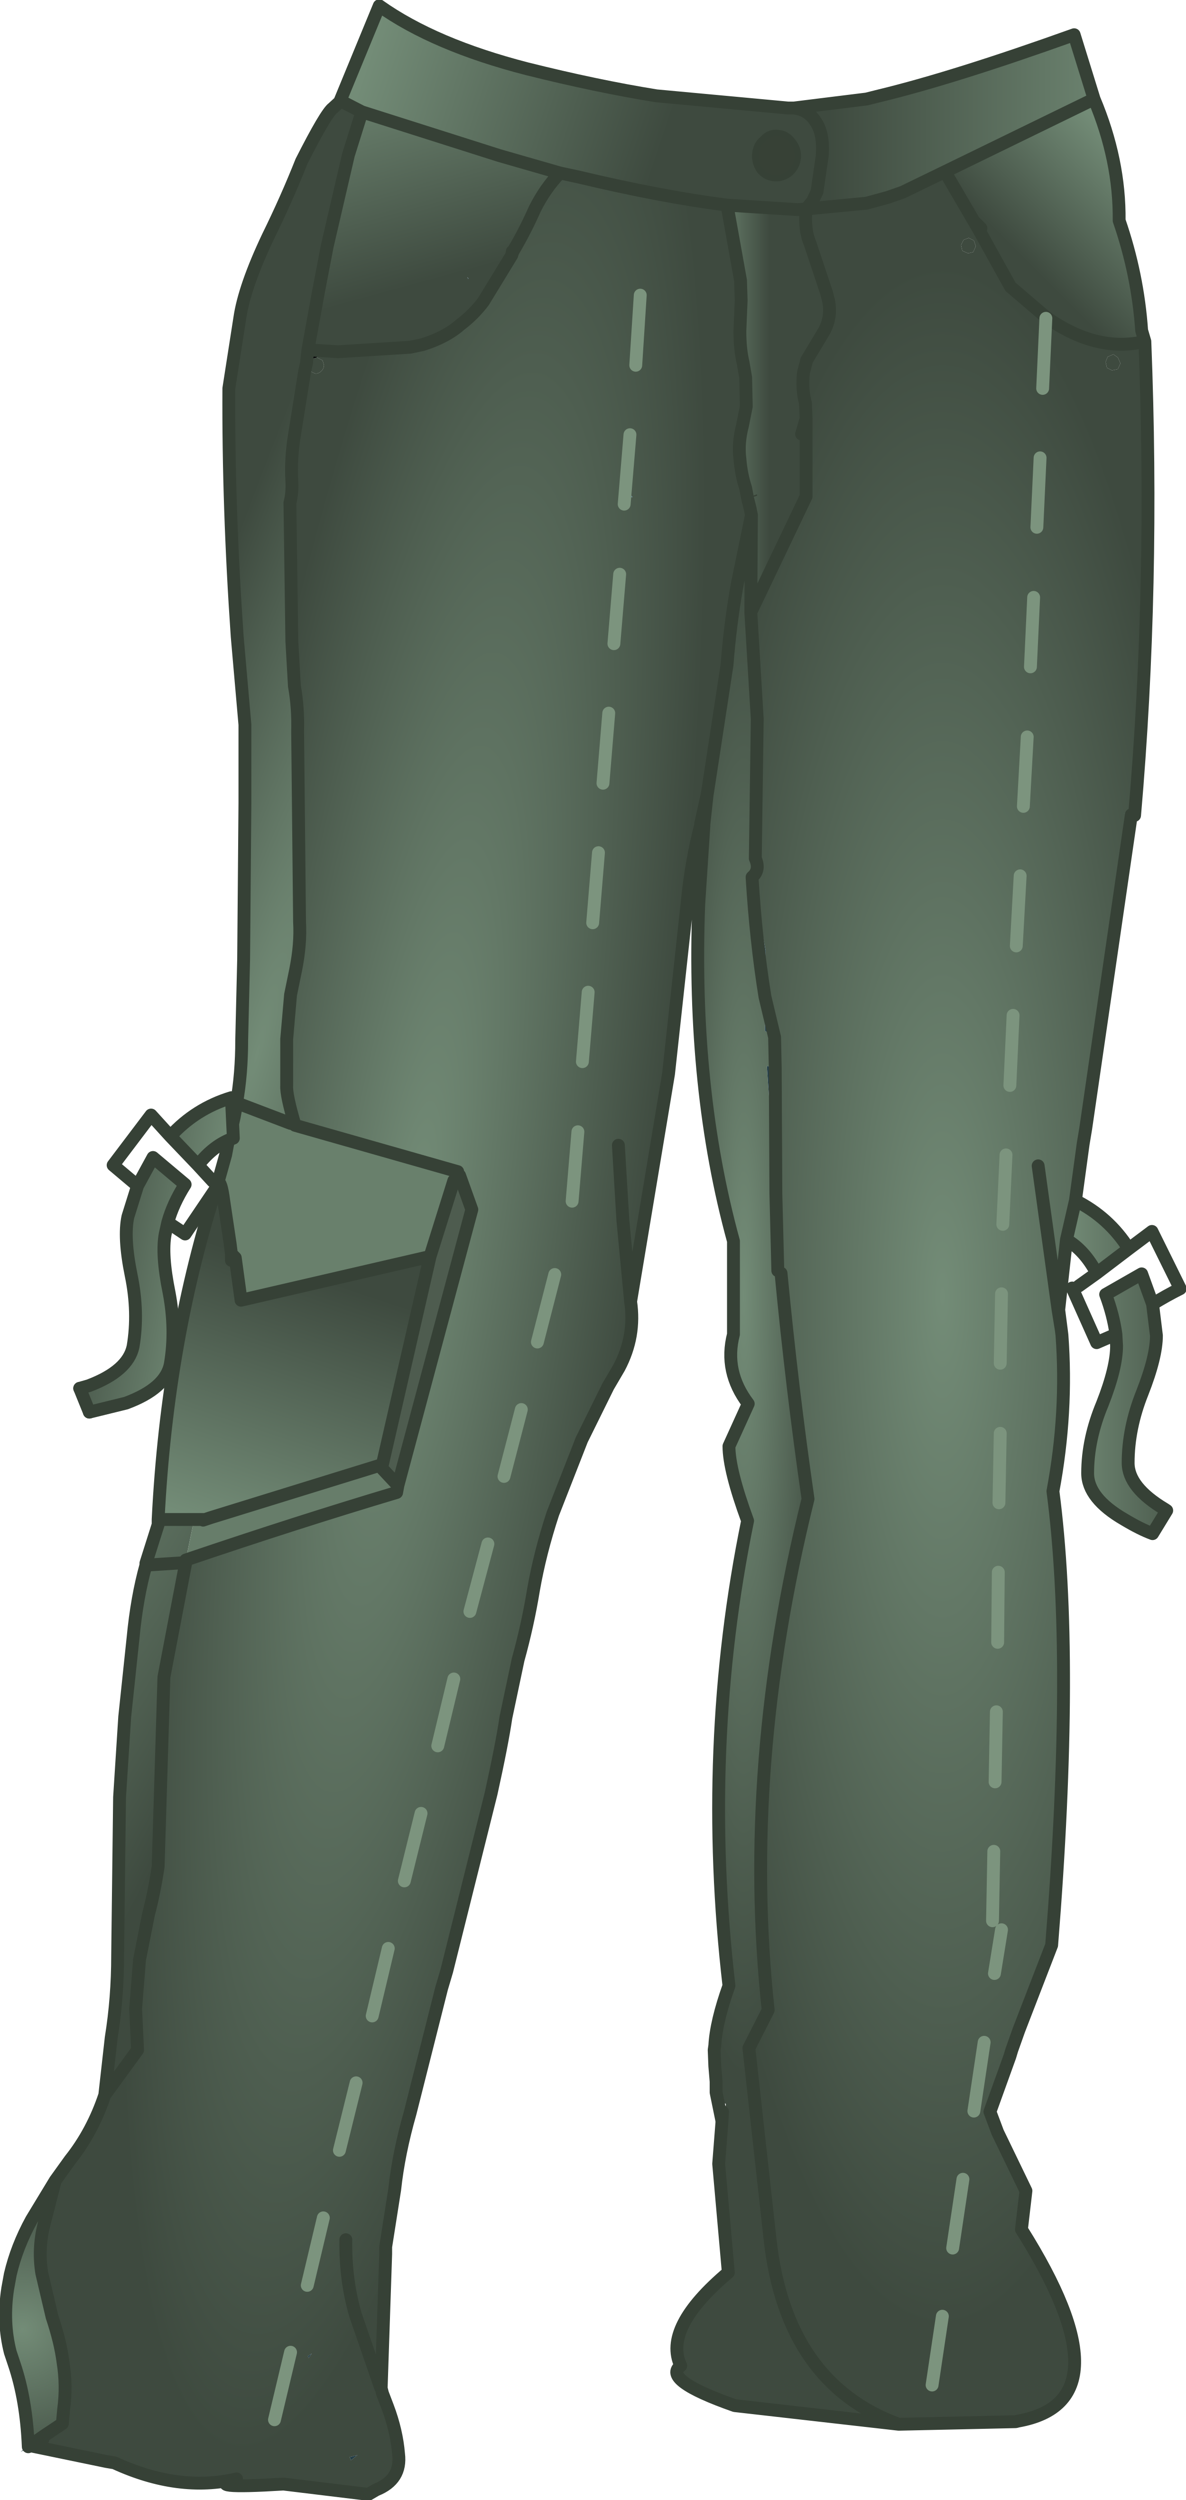 <?xml version="1.0" encoding="UTF-8" standalone="no"?>
<svg xmlns:xlink="http://www.w3.org/1999/xlink" height="194.4px" width="92.25px" xmlns="http://www.w3.org/2000/svg">
  <g transform="matrix(1.0, 0.0, 0.0, 1.0, 50.9, 33.5)">
    <path d="M10.85 -25.1 L16.5 -25.8 17.5 -26.05 Q23.3 -27.45 32.65 -30.8 L34.2 -25.8 22.6 -20.15 19.3 -18.55 18.15 -18.15 16.5 -17.7 11.8 -17.25 12.3 -17.85 12.65 -18.6 13.05 -21.35 Q13.2 -23.15 12.5 -24.1 L12.4 -24.25 Q11.8 -25.0 10.85 -25.1" fill="url(#gradient0)" fill-rule="evenodd" stroke="none"/>
    <path d="M24.45 -15.0 L24.85 -14.8 25.0 -14.35 24.8 -13.9 24.4 -13.8 23.95 -14.0 23.85 -14.45 24.05 -14.85 24.45 -15.0 M35.2 -4.9 L35.1 -5.35 35.25 -5.75 35.7 -5.95 36.05 -5.7 36.25 -5.25 36.05 -4.8 35.6 -4.7 35.2 -4.9 M-26.25 -5.7 L-25.85 -5.5 -25.8 -5.45 -25.7 -5.1 Q-25.7 -4.9 -25.85 -4.7 L-25.9 -4.65 Q-26.1 -4.45 -26.35 -4.45 -26.55 -4.5 -26.75 -4.65 L-26.75 -4.7 -26.9 -5.15 -26.85 -5.35 -26.65 -5.6 -26.25 -5.7" fill="#3e4a3f" fill-rule="evenodd" stroke="none"/>
    <path d="M11.8 -17.25 L16.5 -17.7 18.15 -18.15 19.3 -18.55 22.6 -20.15 24.85 -16.3 25.2 -15.7 27.7 -11.2 30.45 -8.85 Q34.4 -6.05 38.15 -6.95 38.9 12.1 37.35 29.9 L36.45 29.75 37.1 29.85 33.55 54.25 33.35 55.45 32.75 59.85 32.05 62.9 31.45 68.35 31.4 68.35 31.65 69.9 31.7 70.3 Q32.15 76.3 31.0 82.45 32.7 95.4 30.9 117.75 L28.35 124.35 27.8 125.9 27.65 126.4 26.1 130.7 26.7 132.3 28.9 136.85 28.55 139.85 Q36.95 153.2 28.3 154.75 L28.1 154.8 19.0 155.0 Q10.25 151.8 9.0 140.65 L7.35 125.75 8.85 122.8 Q6.8 103.85 11.95 83.05 10.7 74.4 9.85 65.5 L9.6 65.3 9.45 59.3 9.4 49.5 9.35 47.15 8.6 44.0 8.65 40.4 7.6 34.75 7.6 34.7 Q8.25 34.15 7.85 33.25 8.25 34.15 7.6 34.7 L7.85 33.25 8.0 22.4 7.5 14.1 11.8 5.1 11.8 0.25 11.8 -0.95 11.75 -2.15 Q11.45 -3.25 11.6 -4.55 L11.85 -5.5 13.2 -7.75 Q13.8 -8.85 13.55 -10.1 L13.4 -10.7 12.1 -14.6 Q11.65 -15.65 11.8 -17.25 M24.45 -15.0 L24.05 -14.85 23.85 -14.45 23.95 -14.0 24.4 -13.8 24.8 -13.9 25.0 -14.35 24.85 -14.8 24.45 -15.0 M29.85 57.15 L31.4 68.35 29.85 57.15 M35.2 -4.9 L35.6 -4.7 36.05 -4.8 36.25 -5.25 36.05 -5.7 35.7 -5.95 35.25 -5.75 35.1 -5.35 35.2 -4.9" fill="url(#gradient1)" fill-rule="evenodd" stroke="none"/>
    <path d="M24.85 -16.3 L25.4 -15.75 25.2 -15.7 24.85 -16.3" fill="#314d5b" fill-rule="evenodd" stroke="none"/>
    <path d="M22.6 -20.15 L34.2 -25.8 Q36.2 -21.05 36.15 -16.35 37.6 -12.15 37.9 -7.8 L38.15 -6.95 Q34.4 -6.05 30.45 -8.85 L27.7 -11.2 25.2 -15.7 25.4 -15.75 24.85 -16.3 22.6 -20.15" fill="url(#gradient2)" fill-rule="evenodd" stroke="none"/>
    <path d="M10.85 -25.1 Q11.8 -25.0 12.4 -24.25 L12.5 -24.1 Q13.2 -23.15 13.05 -21.35 L12.65 -18.6 12.3 -17.85 11.8 -17.25 11.15 -17.2 5.65 -17.55 Q0.55 -18.2 -5.95 -19.75 L-7.35 -20.05 -12.05 -21.4 -22.75 -24.8 -24.4 -25.65 -24.45 -25.65 -21.4 -33.05 Q-17.1 -30.0 -9.9 -28.15 -4.5 -26.8 0.15 -26.05 L10.4 -25.1 10.85 -25.1 M10.75 -22.5 Q10.3 -23.1 9.65 -23.15 8.95 -23.25 8.45 -22.7 7.9 -22.25 7.85 -21.5 7.8 -20.85 8.2 -20.25 8.65 -19.7 9.35 -19.65 10.0 -19.6 10.55 -20.05 11.1 -20.55 11.15 -21.25 11.2 -21.95 10.75 -22.5" fill="url(#gradient3)" fill-rule="evenodd" stroke="none"/>
    <path d="M10.75 -22.5 Q11.2 -21.95 11.15 -21.25 11.1 -20.55 10.55 -20.05 10.0 -19.6 9.35 -19.65 8.65 -19.7 8.2 -20.25 7.8 -20.85 7.85 -21.5 7.9 -22.25 8.45 -22.7 8.95 -23.25 9.65 -23.15 10.3 -23.1 10.75 -22.5" fill="#374136" fill-rule="evenodd" stroke="none"/>
    <path d="M-7.35 -20.05 L-5.95 -19.75 Q0.55 -18.2 5.65 -17.55 L6.7 -11.7 6.75 -10.15 6.65 -7.75 Q6.65 -6.35 6.9 -5.3 L7.1 -4.15 7.15 -1.9 6.85 -0.4 Q6.5 0.95 6.65 2.15 6.75 3.4 7.1 4.45 L7.25 5.25 7.0 5.35 7.0 5.45 7.45 6.05 7.55 6.55 6.45 11.9 Q5.9 14.95 5.65 18.2 L4.15 28.0 4.1 28.3 3.6 30.55 3.6 30.6 3.6 30.65 Q2.85 33.55 2.55 36.7 L1.1 50.0 -1.85 67.7 Q-1.45 70.4 -2.75 72.85 L-3.6 74.3 -5.65 78.45 -7.9 84.2 Q-8.9 87.25 -9.4 90.1 -9.85 92.85 -10.6 95.55 L-11.55 100.05 Q-11.85 102.1 -12.7 105.95 L-16.1 119.55 -16.15 119.5 -16.55 121.1 -19.0 130.8 Q-19.9 133.95 -20.2 136.75 L-20.9 141.2 -20.9 141.75 -21.25 152.15 -21.3 152.15 -21.15 152.6 -20.75 153.65 Q-20.05 155.5 -19.9 157.3 -19.65 159.3 -21.65 160.1 L-22.25 160.45 -28.85 159.65 Q-35.3 160.05 -32.5 159.25 -37.0 160.3 -42.0 158.0 L-42.5 157.6 -42.6 157.9 -48.4 156.7 Q-47.55 156.7 -47.55 155.95 L-46.05 154.95 -45.95 153.85 Q-45.7 152.0 -46.0 150.15 -46.2 148.6 -46.85 146.65 L-47.65 143.25 Q-47.95 141.4 -47.5 139.55 L-46.6 136.05 -45.45 134.45 Q-43.7 132.25 -42.75 129.4 L-40.2 125.9 -40.35 122.7 -40.05 118.9 -39.35 115.35 Q-38.9 113.65 -38.6 111.65 L-38.15 96.9 -36.45 88.0 -36.45 87.95 -36.45 87.8 Q-27.75 84.85 -20.05 82.55 L-19.95 82.0 -14.2 60.55 -15.15 57.9 -15.3 57.6 -27.95 54.0 Q-28.65 51.65 -28.6 50.9 L-28.6 47.3 -28.3 43.85 -27.9 41.9 Q-27.5 39.9 -27.6 38.2 L-27.75 23.4 Q-27.7 21.5 -28.0 19.85 L-28.2 16.35 -28.35 5.6 Q-28.15 4.85 -28.2 3.9 -28.3 2.2 -28.0 0.35 L-27.2 -4.65 -26.75 -4.65 Q-26.55 -4.5 -26.35 -4.45 -26.1 -4.45 -25.9 -4.65 L-25.85 -4.7 Q-25.7 -4.9 -25.7 -5.1 L-25.8 -5.45 -25.85 -5.5 -26.25 -5.7 -26.2 -6.25 -24.6 -6.15 -19.0 -6.5 -18.05 -6.7 Q-16.25 -7.25 -15.1 -8.25 -14.05 -9.05 -13.3 -10.05 L-11.1 -13.65 -11.0 -13.95 Q-10.1 -15.45 -9.3 -17.25 -8.5 -18.85 -7.35 -20.05 M-24.0 140.65 Q-24.05 143.75 -23.25 146.5 L-21.3 152.15 -23.25 146.5 Q-24.05 143.75 -24.0 140.65 M-1.7 5.15 L-1.9 4.95 -1.95 5.15 -1.7 5.15 M-2.8 55.55 L-2.45 61.4 -1.85 67.7 -2.45 61.4 -2.8 55.55 M-26.65 149.5 L-26.95 149.7 -26.9 149.85 -26.65 149.5 M-23.6 157.8 L-23.1 157.4 -23.7 157.55 -23.6 157.8" fill="url(#gradient4)" fill-rule="evenodd" stroke="none"/>
    <path d="M5.65 -17.55 L11.15 -17.2 11.8 -17.25 Q11.65 -15.65 12.1 -14.6 L13.4 -10.7 13.55 -10.1 Q13.8 -8.85 13.2 -7.75 L11.85 -5.5 11.6 -4.55 Q11.45 -3.25 11.75 -2.15 L11.8 -0.95 11.45 0.25 11.8 0.25 11.8 5.1 7.5 14.1 7.55 6.55 7.45 6.05 7.25 5.25 7.1 4.45 Q6.75 3.4 6.65 2.15 6.5 0.95 6.85 -0.4 L7.15 -1.9 7.1 -4.15 6.9 -5.3 Q6.65 -6.35 6.65 -7.75 L6.75 -10.15 6.7 -11.7 5.65 -17.55 M7.95 5.0 L7.25 5.25 7.95 5.0" fill="url(#gradient5)" fill-rule="evenodd" stroke="none"/>
    <path d="M7.25 5.25 L7.45 6.05 7.0 5.45 7.0 5.35 7.25 5.25" fill="#0c1416" fill-rule="evenodd" stroke="none"/>
    <path d="M7.5 14.1 L8.0 22.4 7.85 33.25 7.6 34.7 7.6 34.75 Q7.9 39.65 8.6 44.0 L8.6 46.65 9.35 47.15 9.4 49.5 8.75 49.4 9.0 52.9 9.45 59.3 9.6 65.3 9.85 65.5 Q10.7 74.4 11.95 83.05 6.8 103.85 8.85 122.8 L7.35 125.75 9.0 140.65 Q10.25 151.8 19.0 155.0 L6.25 153.55 Q0.55 151.55 2.05 150.45 0.65 147.5 5.75 143.2 L5.0 134.75 5.25 131.55 5.3 130.7 5.2 130.6 4.95 129.3 4.8 129.2 4.8 128.35 4.7 125.9 4.7 125.85 4.7 125.55 Q4.8 123.7 5.8 120.9 3.65 102.35 7.25 84.75 5.8 80.8 5.8 78.95 L7.3 75.65 Q5.4 73.15 6.15 70.25 L6.15 63.0 Q2.9 51.15 3.45 36.8 L3.85 30.7 3.6 30.65 3.6 30.6 3.85 30.6 4.1 28.3 4.1 28.25 4.15 28.0 5.65 18.2 Q5.9 14.95 6.45 11.9 L7.55 6.55 7.5 14.1 M5.3 130.7 L5.4 130.5 Q5.7 130.05 5.45 130.05 L5.3 130.7 M9.6 65.25 L9.6 65.3 9.4 64.7 9.6 65.25" fill="url(#gradient6)" fill-rule="evenodd" stroke="none"/>
    <path d="M-14.55 -11.95 L-14.45 -11.85 -14.5 -11.8 -14.55 -11.95 M-11.0 -13.95 L-11.1 -13.65 -11.05 -13.95 -11.0 -13.95" fill="url(#gradient7)" fill-rule="evenodd" stroke="none"/>
    <path d="M-22.75 -24.8 L-12.05 -21.4 -7.35 -20.05 Q-8.5 -18.85 -9.3 -17.25 -10.1 -15.45 -11.0 -13.95 L-11.05 -13.95 -11.1 -13.65 -13.3 -10.05 Q-14.05 -9.05 -15.1 -8.25 -16.25 -7.25 -18.05 -6.7 L-19.0 -6.5 -24.6 -6.15 -26.2 -6.25 -26.95 -6.3 -26.15 -10.7 -25.45 -14.35 -23.8 -21.45 -22.75 -24.8 M-14.55 -11.95 L-14.5 -11.8 -14.45 -11.85 -14.55 -11.95" fill="url(#gradient8)" fill-rule="evenodd" stroke="none"/>
    <path d="M-24.4 -25.65 L-22.75 -24.8 -23.8 -21.45 -25.45 -14.35 -26.15 -10.7 -26.95 -6.3 -27.05 -5.4 -27.05 -5.3 -27.2 -4.65 -28.0 0.35 Q-28.3 2.2 -28.2 3.9 -28.15 4.85 -28.35 5.6 L-28.2 16.35 -28.0 19.85 Q-27.7 21.5 -27.75 23.4 L-27.6 38.2 Q-27.5 39.9 -27.9 41.9 L-28.3 43.85 -28.6 47.3 -28.6 50.9 Q-28.65 51.65 -27.95 54.0 -28.15 53.85 -28.3 53.85 L-32.5 52.25 Q-32.1 50.0 -32.1 47.35 L-31.95 41.1 -31.85 28.95 -31.85 22.85 -32.45 16.0 Q-33.15 5.9 -33.1 -3.3 L-32.25 -8.75 Q-31.9 -11.2 -30.05 -15.1 -28.6 -18.05 -27.45 -20.95 -25.55 -24.7 -25.0 -25.1 L-24.4 -25.65 M-36.45 87.8 L-36.45 87.95 -36.45 88.0 -38.15 96.9 -38.6 111.65 Q-38.9 113.65 -39.35 115.35 L-40.05 118.9 -40.35 122.7 -40.2 125.9 -42.75 129.4 -42.25 124.95 Q-41.75 121.85 -41.75 118.55 L-41.6 106.25 -41.2 100.0 -40.55 93.85 Q-40.25 90.7 -39.55 88.2 L-39.55 88.05 -38.6 85.05 -38.5 84.65 -35.8 84.65 -36.45 87.8 M-32.9 64.0 L-32.6 64.3 -32.9 64.5 -32.9 64.0 M-36.45 88.0 L-39.55 88.2 -36.45 88.0 M-32.3 77.5 L-32.35 77.55 -32.3 77.5" fill="url(#gradient9)" fill-rule="evenodd" stroke="none"/>
    <path d="M-26.75 -4.65 L-27.2 -4.65 -27.05 -5.3 -26.85 -5.35 -26.9 -5.15 -26.75 -4.7 -26.75 -4.65 M-21.15 152.6 L-21.3 152.15 -21.25 152.2 -21.15 152.6" fill="#3c3a52" fill-rule="evenodd" stroke="none"/>
    <path d="M-26.2 -6.25 L-26.25 -5.7 -26.65 -5.6 -26.85 -5.35 -27.05 -5.4 -26.95 -6.3 -26.2 -6.25" fill="url(#gradient10)" fill-rule="evenodd" stroke="none"/>
    <path d="M-47.55 155.95 Q-47.55 156.7 -48.4 156.7 L-49.3 157.15 Q-49.0 156.9 -48.7 156.75 L-47.55 155.95 M-42.6 157.9 L-42.5 157.6 -42.0 158.0 -42.6 157.9 M-27.05 -5.4 L-26.85 -5.35 -27.05 -5.3 -27.05 -5.4 M-16.1 119.55 L-16.15 119.75 -16.15 119.5 -16.1 119.55 M-21.25 152.15 L-21.25 152.2 -21.3 152.15 -21.25 152.15 M-23.6 157.8 L-23.7 157.55 -23.1 157.4 -23.6 157.8 M-26.65 149.5 L-26.9 149.85 -26.95 149.7 -26.65 149.5" fill="url(#gradient11)" fill-rule="evenodd" stroke="none"/>
    <path d="M-1.7 5.15 L-1.95 5.15 -1.9 4.95 -1.7 5.15" fill="url(#gradient12)" fill-rule="evenodd" stroke="none"/>
    <path d="M-27.95 54.0 L-15.3 57.6 -15.15 57.9 -15.6 58.3 -17.45 64.2 -32.15 67.6 -32.6 64.3 -32.9 64.0 -33.0 63.2 -33.5 59.85 Q-33.7 58.3 -33.95 58.45 L-33.35 56.3 -33.2 55.5 -32.95 54.45 Q-32.65 53.4 -32.5 52.25 L-28.3 53.85 Q-28.15 53.85 -27.95 54.0" fill="#69806c" fill-rule="evenodd" stroke="none"/>
    <path d="M-15.15 57.9 L-14.2 60.55 -19.95 82.0 -21.4 80.45 -21.15 80.35 -17.45 64.2 -15.6 58.3 -15.15 57.9" fill="#4e5c4f" fill-rule="evenodd" stroke="none"/>
    <path d="M7.6 34.7 L7.6 34.75 8.65 40.4 8.6 44.0 Q7.9 39.65 7.6 34.75 L7.6 34.7" fill="#2c4750" fill-rule="evenodd" stroke="none"/>
    <path d="M8.6 44.0 L9.35 47.15 8.6 46.65 8.6 44.0 M9.4 49.5 L9.45 59.3 9.0 52.9 8.75 49.4 9.4 49.5" fill="url(#gradient13)" fill-rule="evenodd" stroke="none"/>
    <path d="M-33.95 58.45 Q-33.7 58.3 -33.5 59.85 L-33.0 63.2 -32.9 64.0 -32.9 64.5 -32.6 64.3 -32.15 67.6 -17.45 64.2 -21.15 80.35 -21.4 80.45 -34.5 84.5 -35.1 84.65 -35.8 84.65 -38.5 84.65 -38.6 84.65 Q-37.9 70.6 -33.95 58.45 M-32.3 77.5 L-32.35 77.55 -32.3 77.5" fill="url(#gradient14)" fill-rule="evenodd" stroke="none"/>
    <path d="M-46.6 136.05 L-47.5 139.55 Q-47.95 141.4 -47.65 143.25 L-46.85 146.65 Q-46.2 148.6 -46.0 150.15 -45.7 152.0 -45.95 153.85 L-46.05 154.95 -47.55 155.95 -48.7 156.75 Q-48.85 153.1 -49.8 150.3 L-50.1 149.4 Q-50.7 147.05 -50.3 144.45 L-50.1 143.35 Q-49.6 141.2 -48.45 139.1 L-46.6 136.05" fill="url(#gradient15)" fill-rule="evenodd" stroke="none"/>
    <path d="M32.75 59.85 Q35.35 61.15 36.9 63.6 L34.4 65.5 Q33.45 63.7 32.05 62.9 L32.75 59.85 M38.75 67.9 L39.05 70.35 Q39.05 72.0 37.95 74.8 36.85 77.55 36.85 80.25 36.85 82.15 39.7 83.85 L39.85 83.95 38.75 85.75 Q37.8 85.4 36.55 84.65 33.7 83.0 33.7 81.05 33.7 78.4 34.85 75.65 35.95 72.85 35.95 71.15 L35.9 70.25 Q35.7 68.75 35.1 67.15 L37.9 65.55 38.75 67.9" fill="url(#gradient16)" fill-rule="evenodd" stroke="none"/>
    <path d="M31.65 69.9 L31.4 68.35 31.45 68.35 31.65 69.9" fill="url(#gradient17)" fill-rule="evenodd" stroke="none"/>
    <path d="M9.6 65.25 L9.4 64.7 9.6 65.3 9.6 65.25" fill="url(#gradient18)" fill-rule="evenodd" stroke="none"/>
    <path d="M-19.95 82.0 L-20.05 82.55 Q-27.75 84.85 -36.45 87.8 L-35.8 84.65 -35.1 84.65 -35.1 84.7 -34.95 84.65 -34.5 84.5 -21.4 80.45 -19.95 82.0" fill="#677d6a" fill-rule="evenodd" stroke="none"/>
    <path d="M-35.1 84.65 L-34.5 84.5 -34.95 84.65 -35.1 84.7 -35.1 84.65 -34.95 84.65 -35.1 84.65" fill="#414e42" fill-rule="evenodd" stroke="none"/>
    <path d="M-16.15 119.75 L-16.55 121.1 -16.15 119.5 -16.15 119.75" fill="#323144" fill-rule="evenodd" stroke="none"/>
    <path d="M5.8 120.9 Q4.8 123.7 4.7 125.55 4.45 122.85 5.8 120.9 M4.8 128.35 L4.8 129.2 Q4.3 128.45 4.65 128.6 L4.8 128.35 M5.2 130.6 L5.3 130.7 5.25 131.55 5.25 131.4 5.25 130.8 5.3 130.7 5.25 130.8 5.25 131.4 5.25 131.55 5.25 131.4 5.2 130.6" fill="url(#gradient19)" fill-rule="evenodd" stroke="none"/>
    <path d="M37.35 29.9 L37.1 29.85 36.45 29.75 37.35 29.9" fill="url(#gradient20)" fill-rule="evenodd" stroke="none"/>
    <path d="M34.2 -25.8 L32.65 -30.8 Q23.3 -27.45 17.5 -26.05 L16.5 -25.8 10.85 -25.1 Q11.8 -25.0 12.4 -24.25 L12.5 -24.1 Q13.2 -23.15 13.05 -21.35 L12.65 -18.6 12.3 -17.85 11.8 -17.25 16.5 -17.7 18.15 -18.15 19.3 -18.55 22.6 -20.15 34.2 -25.8 Q36.2 -21.05 36.15 -16.35 37.6 -12.15 37.9 -7.8 L38.15 -6.95 Q38.9 12.1 37.35 29.9 L37.1 29.85 33.55 54.25 33.35 55.45 32.75 59.85 Q35.35 61.15 36.9 63.6 L38.7 62.25 40.9 66.7 Q39.8 67.25 38.75 67.9 L39.05 70.35 Q39.05 72.0 37.95 74.8 36.85 77.55 36.85 80.25 36.85 82.15 39.7 83.85 L39.85 83.95 38.75 85.75 Q37.8 85.4 36.55 84.65 33.7 83.0 33.7 81.05 33.7 78.4 34.85 75.65 35.95 72.85 35.95 71.15 L35.9 70.25 34.4 70.9 32.5 66.65 M25.2 -15.7 L25.4 -15.75 24.85 -16.3 25.2 -15.7 27.7 -11.2 30.45 -8.85 Q34.4 -6.05 38.15 -6.95 M24.85 -16.3 L22.6 -20.15 M10.85 -25.1 L10.4 -25.1 0.15 -26.05 Q-4.5 -26.8 -9.9 -28.15 -17.1 -30.0 -21.4 -33.05 L-24.45 -25.65 -24.4 -25.65 -22.75 -24.8 -12.05 -21.4 -7.35 -20.05 -5.95 -19.75 Q0.55 -18.2 5.65 -17.55 L11.15 -17.2 11.8 -17.25 Q11.65 -15.65 12.1 -14.6 L13.4 -10.7 13.55 -10.1 Q13.8 -8.85 13.2 -7.75 L11.85 -5.5 11.6 -4.55 Q11.45 -3.25 11.75 -2.15 L11.8 -0.95 11.8 0.25 11.8 5.1 7.5 14.1 8.0 22.4 7.85 33.25 Q8.25 34.15 7.6 34.7 L7.6 34.75 Q7.9 39.65 8.6 44.0 L9.35 47.15 9.4 49.5 9.45 59.3 9.6 65.3 M9.85 65.5 Q10.7 74.4 11.95 83.05 6.8 103.85 8.85 122.8 L7.35 125.75 9.0 140.65 Q10.25 151.8 19.0 155.0 L28.1 154.8 28.3 154.75 Q36.95 153.2 28.55 139.85 L28.9 136.85 26.7 132.3 26.1 130.7 27.65 126.4 27.8 125.9 28.35 124.35 30.9 117.75 Q32.7 95.4 31.0 82.45 32.15 76.3 31.7 70.3 L31.65 69.9 31.4 68.35 29.85 57.15 M7.25 5.25 L7.1 4.45 Q6.75 3.4 6.65 2.15 6.5 0.95 6.85 -0.4 L7.15 -1.9 7.1 -4.15 6.9 -5.3 Q6.65 -6.35 6.65 -7.75 L6.75 -10.15 6.7 -11.7 5.65 -17.55 M11.45 0.25 L11.8 -0.95 M7.55 6.55 L6.45 11.9 Q5.9 14.95 5.65 18.2 L4.15 28.0 4.1 28.25 4.1 28.3 3.85 30.6 M3.6 30.6 L3.6 30.65 Q2.85 33.55 2.55 36.7 L1.1 50.0 -1.85 67.7 Q-1.45 70.4 -2.75 72.85 L-3.6 74.3 -5.65 78.45 -7.9 84.2 Q-8.9 87.25 -9.4 90.1 -9.85 92.85 -10.6 95.55 L-11.55 100.05 Q-11.85 102.1 -12.7 105.95 L-16.1 119.55 -16.15 119.75 -16.55 121.1 -19.0 130.8 Q-19.9 133.95 -20.2 136.75 L-20.9 141.2 -20.9 141.75 -21.25 152.15 -21.25 152.2 -21.15 152.6 -20.75 153.65 Q-20.05 155.5 -19.9 157.3 -19.65 159.3 -21.65 160.1 L-22.25 160.45 -28.85 159.65 Q-35.3 160.05 -32.5 159.25 -37.0 160.3 -42.0 158.0 L-42.6 157.9 -48.4 156.7 Q-47.55 156.7 -47.55 155.95 L-46.05 154.95 -45.95 153.85 Q-45.7 152.0 -46.0 150.15 -46.2 148.6 -46.85 146.65 L-47.65 143.25 Q-47.95 141.4 -47.5 139.55 L-46.6 136.05 -48.45 139.1 Q-49.6 141.2 -50.1 143.35 L-50.3 144.45 Q-50.7 147.05 -50.1 149.4 L-49.8 150.3 Q-48.85 153.1 -48.7 156.75 L-47.55 155.95 M3.85 30.7 L3.45 36.8 Q2.9 51.15 6.15 63.0 L6.15 70.25 Q5.4 73.15 7.3 75.65 L5.8 78.95 Q5.8 80.8 7.25 84.75 3.65 102.35 5.8 120.9 4.8 123.7 4.7 125.55 L4.65 125.9 4.7 127.15 4.8 128.35 4.8 129.2 5.25 131.4 5.25 131.55 5.0 134.75 5.75 143.2 Q0.65 147.5 2.05 150.45 0.55 151.55 6.25 153.55 L19.0 155.0 M5.3 130.7 L5.25 131.55 5.25 131.4 5.25 130.8 5.3 130.7 M7.45 6.05 L7.25 5.25 M7.45 6.05 L7.55 6.55 7.5 14.1 M-11.1 -13.65 L-13.3 -10.05 Q-14.05 -9.05 -15.1 -8.25 -16.25 -7.25 -18.05 -6.7 L-19.0 -6.5 -24.6 -6.15 -26.2 -6.25 -26.95 -6.3 -27.05 -5.4 -27.05 -5.3 -27.2 -4.65 -28.0 0.35 Q-28.3 2.2 -28.2 3.9 -28.15 4.85 -28.35 5.6 L-28.2 16.35 -28.0 19.85 Q-27.7 21.5 -27.75 23.4 L-27.6 38.2 Q-27.5 39.9 -27.9 41.9 L-28.3 43.85 -28.6 47.3 -28.6 50.9 Q-28.65 51.65 -27.95 54.0 L-15.3 57.6 M-15.15 57.9 L-14.2 60.55 -19.95 82.0 -20.05 82.55 Q-27.75 84.85 -36.45 87.8 L-36.45 87.95 -36.45 88.0 -38.15 96.9 -38.6 111.65 Q-38.9 113.65 -39.35 115.35 L-40.05 118.9 -40.35 122.7 -40.2 125.9 -42.75 129.4 Q-43.7 132.25 -45.45 134.45 L-46.6 136.05 M-21.3 152.15 L-23.25 146.5 Q-24.05 143.75 -24.0 140.65 M-11.0 -13.95 L-11.1 -13.65 -11.05 -13.95 M-11.0 -13.95 Q-10.1 -15.45 -9.3 -17.25 -8.5 -18.85 -7.35 -20.05 M-24.4 -25.65 L-25.0 -25.1 Q-25.55 -24.7 -27.45 -20.95 -28.6 -18.05 -30.05 -15.1 -31.9 -11.2 -32.25 -8.75 L-33.1 -3.3 Q-33.15 5.9 -32.45 16.0 L-31.85 22.85 -31.85 28.95 -31.95 41.1 -32.1 47.35 Q-32.1 50.0 -32.5 52.25 L-28.3 53.85 Q-28.15 53.85 -27.95 54.0 M-22.75 -24.8 L-23.8 -21.45 -25.45 -14.35 -26.15 -10.7 -26.95 -6.3 M-32.5 52.25 Q-32.65 53.4 -32.95 54.45 L-33.2 55.5 -33.35 56.3 -33.95 58.45 Q-33.7 58.3 -33.5 59.85 L-33.0 63.2 -32.9 64.0 -32.6 64.3 -32.15 67.6 -17.45 64.2 -15.6 58.3 -15.15 57.9 M4.1 28.3 L4.1 28.25 M4.15 28.0 L4.1 28.3 3.6 30.55 3.6 30.6 M-38.5 84.65 L-38.6 84.65 -38.6 85.05 -39.55 88.05 -39.55 88.2 -36.45 88.0 M-38.5 84.65 L-35.8 84.65 -35.1 84.65 -34.95 84.65 -35.1 84.7 M-34.5 84.5 L-21.4 80.45 -21.15 80.35 -17.45 64.2 M-39.55 88.2 Q-40.25 90.7 -40.55 93.85 L-41.2 100.0 -41.6 106.25 -41.75 118.55 Q-41.75 121.85 -42.25 124.95 L-42.75 129.4 M32.75 59.85 L32.05 62.9 Q33.45 63.7 34.4 65.5 L36.9 63.6 M32.05 62.9 L31.45 68.35 31.65 69.9 M33.0 66.5 L34.4 65.5 M-1.85 67.7 L-2.45 61.4 -2.8 55.55 M-32.9 64.0 L-32.9 64.5 M-34.5 84.5 L-34.95 84.65 M-21.4 80.45 L-19.95 82.0 M-33.95 58.45 Q-37.9 70.6 -38.6 84.65 M38.75 67.9 L37.9 65.55 35.1 67.15 Q35.7 68.75 35.9 70.25 M-21.3 152.15 L-21.25 152.2" fill="none" stroke="#364136" stroke-linecap="round" stroke-linejoin="round" stroke-width="1.0"/>
    <path d="M10.75 -22.5 Q10.3 -23.1 9.65 -23.15 8.95 -23.25 8.45 -22.7 7.9 -22.25 7.85 -21.5 7.8 -20.85 8.2 -20.25 8.65 -19.7 9.35 -19.65 10.0 -19.6 10.55 -20.05 11.1 -20.55 11.15 -21.25 11.2 -21.95 10.75 -22.5" fill="none" stroke="#364136" stroke-linecap="round" stroke-linejoin="round" stroke-width="0.5"/>
    <path d="M7.25 5.25 L7.0 5.35 M7.25 5.25 L7.95 5.0 M-26.75 -4.65 L-27.2 -4.65 M-27.05 -5.3 L-26.85 -5.35" fill="none" stroke="#364136" stroke-linecap="round" stroke-linejoin="round" stroke-width="0.1"/>
    <path d="M30.2 -3.3 L30.45 -8.75 M29.75 7.5 L30.0 2.1 M-2.35 5.7 L-1.9 0.3 M-4.0 27.4 L-3.55 21.95 M-4.8 38.25 L-4.35 32.8 M-5.6 49.05 L-5.15 43.65 M28.7 29.2 L29.0 23.8 M28.15 40.05 L28.45 34.6 M27.65 50.9 L27.9 45.45 M29.25 18.35 L29.5 12.95 M-1.45 -5.1 L-1.1 -10.55 M-3.15 16.55 L-2.7 11.15 M26.9 72.5 L27.0 67.1 M26.8 83.35 L26.9 77.95 M26.7 94.2 L26.75 88.75 M-9.1 70.85 L-7.75 65.6 M-11.7 81.3 L-10.35 76.1 M-14.35 91.8 L-12.95 86.55 M-16.85 102.25 L-15.6 97.05 M-19.45 112.75 L-18.15 107.5 M-21.95 123.25 L-20.7 118.0 M-24.5 133.7 L-23.2 128.45 M-27.0 144.2 L-25.75 138.95 M26.3 115.85 L26.4 110.45 M26.45 119.95 L27.0 116.55 M24.85 130.65 L25.65 125.3 M23.2 141.3 L24.0 135.95 M26.5 105.05 L26.6 99.6 M27.1 61.7 L27.35 56.3 M-6.4 59.9 L-5.95 54.5 M-29.55 154.65 L-28.3 149.4 M21.6 151.95 L22.4 146.6" fill="none" stroke="#7c947e" stroke-linecap="round" stroke-linejoin="round" stroke-width="1.0"/>
    <path d="M-37.65 54.85 Q-35.7 52.7 -32.9 51.85 L-32.75 55.0 Q-34.3 55.55 -35.5 57.1 L-37.65 54.85 M-40.2 58.7 L-39.0 56.5 -36.5 58.6 Q-37.45 60.1 -37.85 61.55 L-38.05 62.45 Q-38.35 64.05 -37.75 67.0 -37.2 69.9 -37.65 72.55 -38.0 74.45 -41.1 75.6 L-43.95 76.3 -44.7 74.45 -44.0 74.25 Q-40.95 73.1 -40.55 71.2 -40.1 68.55 -40.7 65.65 -41.3 62.7 -40.95 61.1 L-40.2 58.7" fill="url(#gradient21)" fill-rule="evenodd" stroke="none"/>
    <path d="M-35.5 57.1 L-34.35 58.35 M-37.65 54.85 Q-35.7 52.7 -32.9 51.85 L-32.75 55.0 Q-34.3 55.55 -35.5 57.1 L-37.65 54.85 -39.15 53.2 -42.1 57.1 -40.2 58.7 -39.0 56.5 -36.5 58.6 Q-37.45 60.1 -37.85 61.55 L-36.5 62.45 -33.9 58.6 M-43.95 76.3 L-41.1 75.6 Q-38.0 74.45 -37.65 72.55 -37.2 69.9 -37.75 67.0 -38.35 64.05 -38.05 62.45 L-37.85 61.55 M-40.2 58.7 L-40.95 61.1 Q-41.3 62.7 -40.7 65.65 -40.1 68.55 -40.55 71.2 -40.95 73.1 -44.0 74.25 L-44.7 74.45" fill="none" stroke="#364136" stroke-linecap="round" stroke-linejoin="round" stroke-width="1.0"/>
    <path d="M-44.7 74.45 L-43.95 76.3" fill="none" stroke="#364136" stroke-linecap="round" stroke-linejoin="round" stroke-width="1.0"/>
  </g>
  <defs>
    <linearGradient gradientTransform="matrix(-0.015, 0.0, 0.0, -0.008, 25.75, -25.3)" gradientUnits="userSpaceOnUse" id="gradient0" spreadMethod="pad" x1="-819.2" x2="819.2">
      <stop offset="0.0" stop-color="#738c77"/>
      <stop offset="1.0" stop-color="#3e4a3f"/>
    </linearGradient>
    <radialGradient cx="0" cy="0" gradientTransform="matrix(-0.026, 0.0, 0.0, 0.098, 22.4, 67.3)" gradientUnits="userSpaceOnUse" id="gradient1" r="819.2" spreadMethod="pad">
      <stop offset="0.0" stop-color="#738c77"/>
      <stop offset="1.0" stop-color="#3e4a3f"/>
    </radialGradient>
    <linearGradient gradientTransform="matrix(-0.005, 0.005, -0.008, -0.008, 33.3, -17.0)" gradientUnits="userSpaceOnUse" id="gradient2" spreadMethod="pad" x1="-819.2" x2="819.2">
      <stop offset="0.0" stop-color="#738c77"/>
      <stop offset="1.0" stop-color="#3e4a3f"/>
    </linearGradient>
    <linearGradient gradientTransform="matrix(0.014, 0.004, -0.003, 0.009, -11.0, -25.1)" gradientUnits="userSpaceOnUse" id="gradient3" spreadMethod="pad" x1="-819.2" x2="819.2">
      <stop offset="0.0" stop-color="#738c77"/>
      <stop offset="1.0" stop-color="#3e4a3f"/>
    </linearGradient>
    <radialGradient cx="0" cy="0" gradientTransform="matrix(-0.022, -0.003, -0.017, 0.117, -18.75, 61.55)" gradientUnits="userSpaceOnUse" id="gradient4" r="819.2" spreadMethod="pad">
      <stop offset="0.0" stop-color="#738c77"/>
      <stop offset="1.0" stop-color="#3e4a3f"/>
    </radialGradient>
    <linearGradient gradientTransform="matrix(0.003, 0.0, 0.0, 0.019, 6.5, -0.9)" gradientUnits="userSpaceOnUse" id="gradient5" spreadMethod="pad" x1="-819.2" x2="819.2">
      <stop offset="0.0" stop-color="#738c77"/>
      <stop offset="1.0" stop-color="#3e4a3f"/>
    </linearGradient>
    <radialGradient cx="0" cy="0" gradientTransform="matrix(0.008, 0.0, 0.0, 0.074, 6.95, 67.25)" gradientUnits="userSpaceOnUse" id="gradient6" r="819.2" spreadMethod="pad">
      <stop offset="0.0" stop-color="#738c77"/>
      <stop offset="1.0" stop-color="#3e4a3f"/>
    </radialGradient>
    <radialGradient cx="0" cy="0" gradientTransform="matrix(-0.021, -0.002, -0.005, 0.064, -11.3, 47.55)" gradientUnits="userSpaceOnUse" id="gradient7" r="819.2" spreadMethod="pad">
      <stop offset="0.0" stop-color="#abc8d3"/>
      <stop offset="1.0" stop-color="#2f4b59"/>
    </radialGradient>
    <linearGradient gradientTransform="matrix(0.003, 0.011, -0.011, 0.003, -20.9, -20.35)" gradientUnits="userSpaceOnUse" id="gradient8" spreadMethod="pad" x1="-819.2" x2="819.2">
      <stop offset="0.0" stop-color="#738c77"/>
      <stop offset="1.0" stop-color="#3e4a3f"/>
    </linearGradient>
    <radialGradient cx="0" cy="0" gradientTransform="matrix(0.016, 0.004, -0.026, 0.097, -30.9, 48.4)" gradientUnits="userSpaceOnUse" id="gradient9" r="819.2" spreadMethod="pad">
      <stop offset="0.0" stop-color="#738c77"/>
      <stop offset="1.0" stop-color="#3e4a3f"/>
    </radialGradient>
    <radialGradient cx="0" cy="0" gradientTransform="matrix(-0.022, -0.003, -0.017, 0.117, -18.75, 61.55)" gradientUnits="userSpaceOnUse" id="gradient10" r="819.2" spreadMethod="pad">
      <stop offset="0.0" stop-color="#385b69"/>
      <stop offset="1.0" stop-color="#030505"/>
    </radialGradient>
    <radialGradient cx="0" cy="0" gradientTransform="matrix(-0.021, -0.002, -0.005, 0.064, -11.3, 47.55)" gradientUnits="userSpaceOnUse" id="gradient11" r="819.2" spreadMethod="pad">
      <stop offset="0.0" stop-color="#7aabba"/>
      <stop offset="1.0" stop-color="#243d46"/>
    </radialGradient>
    <radialGradient cx="0" cy="0" gradientTransform="matrix(-0.021, -0.002, -0.005, 0.064, -11.3, 47.55)" gradientUnits="userSpaceOnUse" id="gradient12" r="819.2" spreadMethod="pad">
      <stop offset="0.0" stop-color="#c8dce1"/>
      <stop offset="1.0" stop-color="#426c7d"/>
    </radialGradient>
    <radialGradient cx="0" cy="0" gradientTransform="matrix(0.021, -0.003, -0.007, -0.063, 20.0, 20.65)" gradientUnits="userSpaceOnUse" id="gradient13" r="819.2" spreadMethod="pad">
      <stop offset="0.0" stop-color="#7aabba"/>
      <stop offset="1.0" stop-color="#243d46"/>
    </radialGradient>
    <linearGradient gradientTransform="matrix(0.004, -0.012, 0.015, 0.005, -32.6, 74.6)" gradientUnits="userSpaceOnUse" id="gradient14" spreadMethod="pad" x1="-819.2" x2="819.2">
      <stop offset="0.0" stop-color="#738c77"/>
      <stop offset="1.0" stop-color="#3e4a3f"/>
    </linearGradient>
    <radialGradient cx="0" cy="0" gradientTransform="matrix(0.015, 0.0, 0.0, 0.015, -49.15, 147.6)" gradientUnits="userSpaceOnUse" id="gradient15" r="819.2" spreadMethod="pad">
      <stop offset="0.0" stop-color="#738c77"/>
      <stop offset="1.0" stop-color="#3e4a3f"/>
    </radialGradient>
    <linearGradient gradientTransform="matrix(0.007, 0.0, 0.0, 0.016, 37.6, 72.95)" gradientUnits="userSpaceOnUse" id="gradient16" spreadMethod="pad" x1="-819.2" x2="819.2">
      <stop offset="0.0" stop-color="#738c77"/>
      <stop offset="1.0" stop-color="#3e4a3f"/>
    </linearGradient>
    <radialGradient cx="0" cy="0" gradientTransform="matrix(-0.026, 0.0, 0.0, 0.098, 22.4, 67.3)" gradientUnits="userSpaceOnUse" id="gradient17" r="819.2" spreadMethod="pad">
      <stop offset="0.0" stop-color="#7e561b"/>
      <stop offset="1.0" stop-color="#3f2b0e"/>
    </radialGradient>
    <radialGradient cx="0" cy="0" gradientTransform="matrix(-0.026, 0.0, 0.0, 0.098, 22.4, 67.3)" gradientUnits="userSpaceOnUse" id="gradient18" r="819.2" spreadMethod="pad">
      <stop offset="0.0" stop-color="#385b69"/>
      <stop offset="1.0" stop-color="#030505"/>
    </radialGradient>
    <linearGradient gradientTransform="matrix(-0.011, 0.0, 0.0, 0.09, 10.2, 80.05)" gradientUnits="userSpaceOnUse" id="gradient19" spreadMethod="pad" x1="-819.2" x2="819.2">
      <stop offset="0.0" stop-color="#7e561b"/>
      <stop offset="1.0" stop-color="#422d0e"/>
    </linearGradient>
    <radialGradient cx="0" cy="0" gradientTransform="matrix(-0.021, 0.0, 0.0, 0.09, 22.05, 56.95)" gradientUnits="userSpaceOnUse" id="gradient20" r="819.2" spreadMethod="pad">
      <stop offset="0.0" stop-color="#84aebf"/>
      <stop offset="1.0" stop-color="#2f4b59"/>
    </radialGradient>
    <linearGradient gradientTransform="matrix(-0.007, -0.001, -0.003, 0.016, -40.0, 63.9)" gradientUnits="userSpaceOnUse" id="gradient21" spreadMethod="pad" x1="-819.2" x2="819.2">
      <stop offset="0.0" stop-color="#738c77"/>
      <stop offset="1.0" stop-color="#3e4a3f"/>
    </linearGradient>
  </defs>
</svg>
